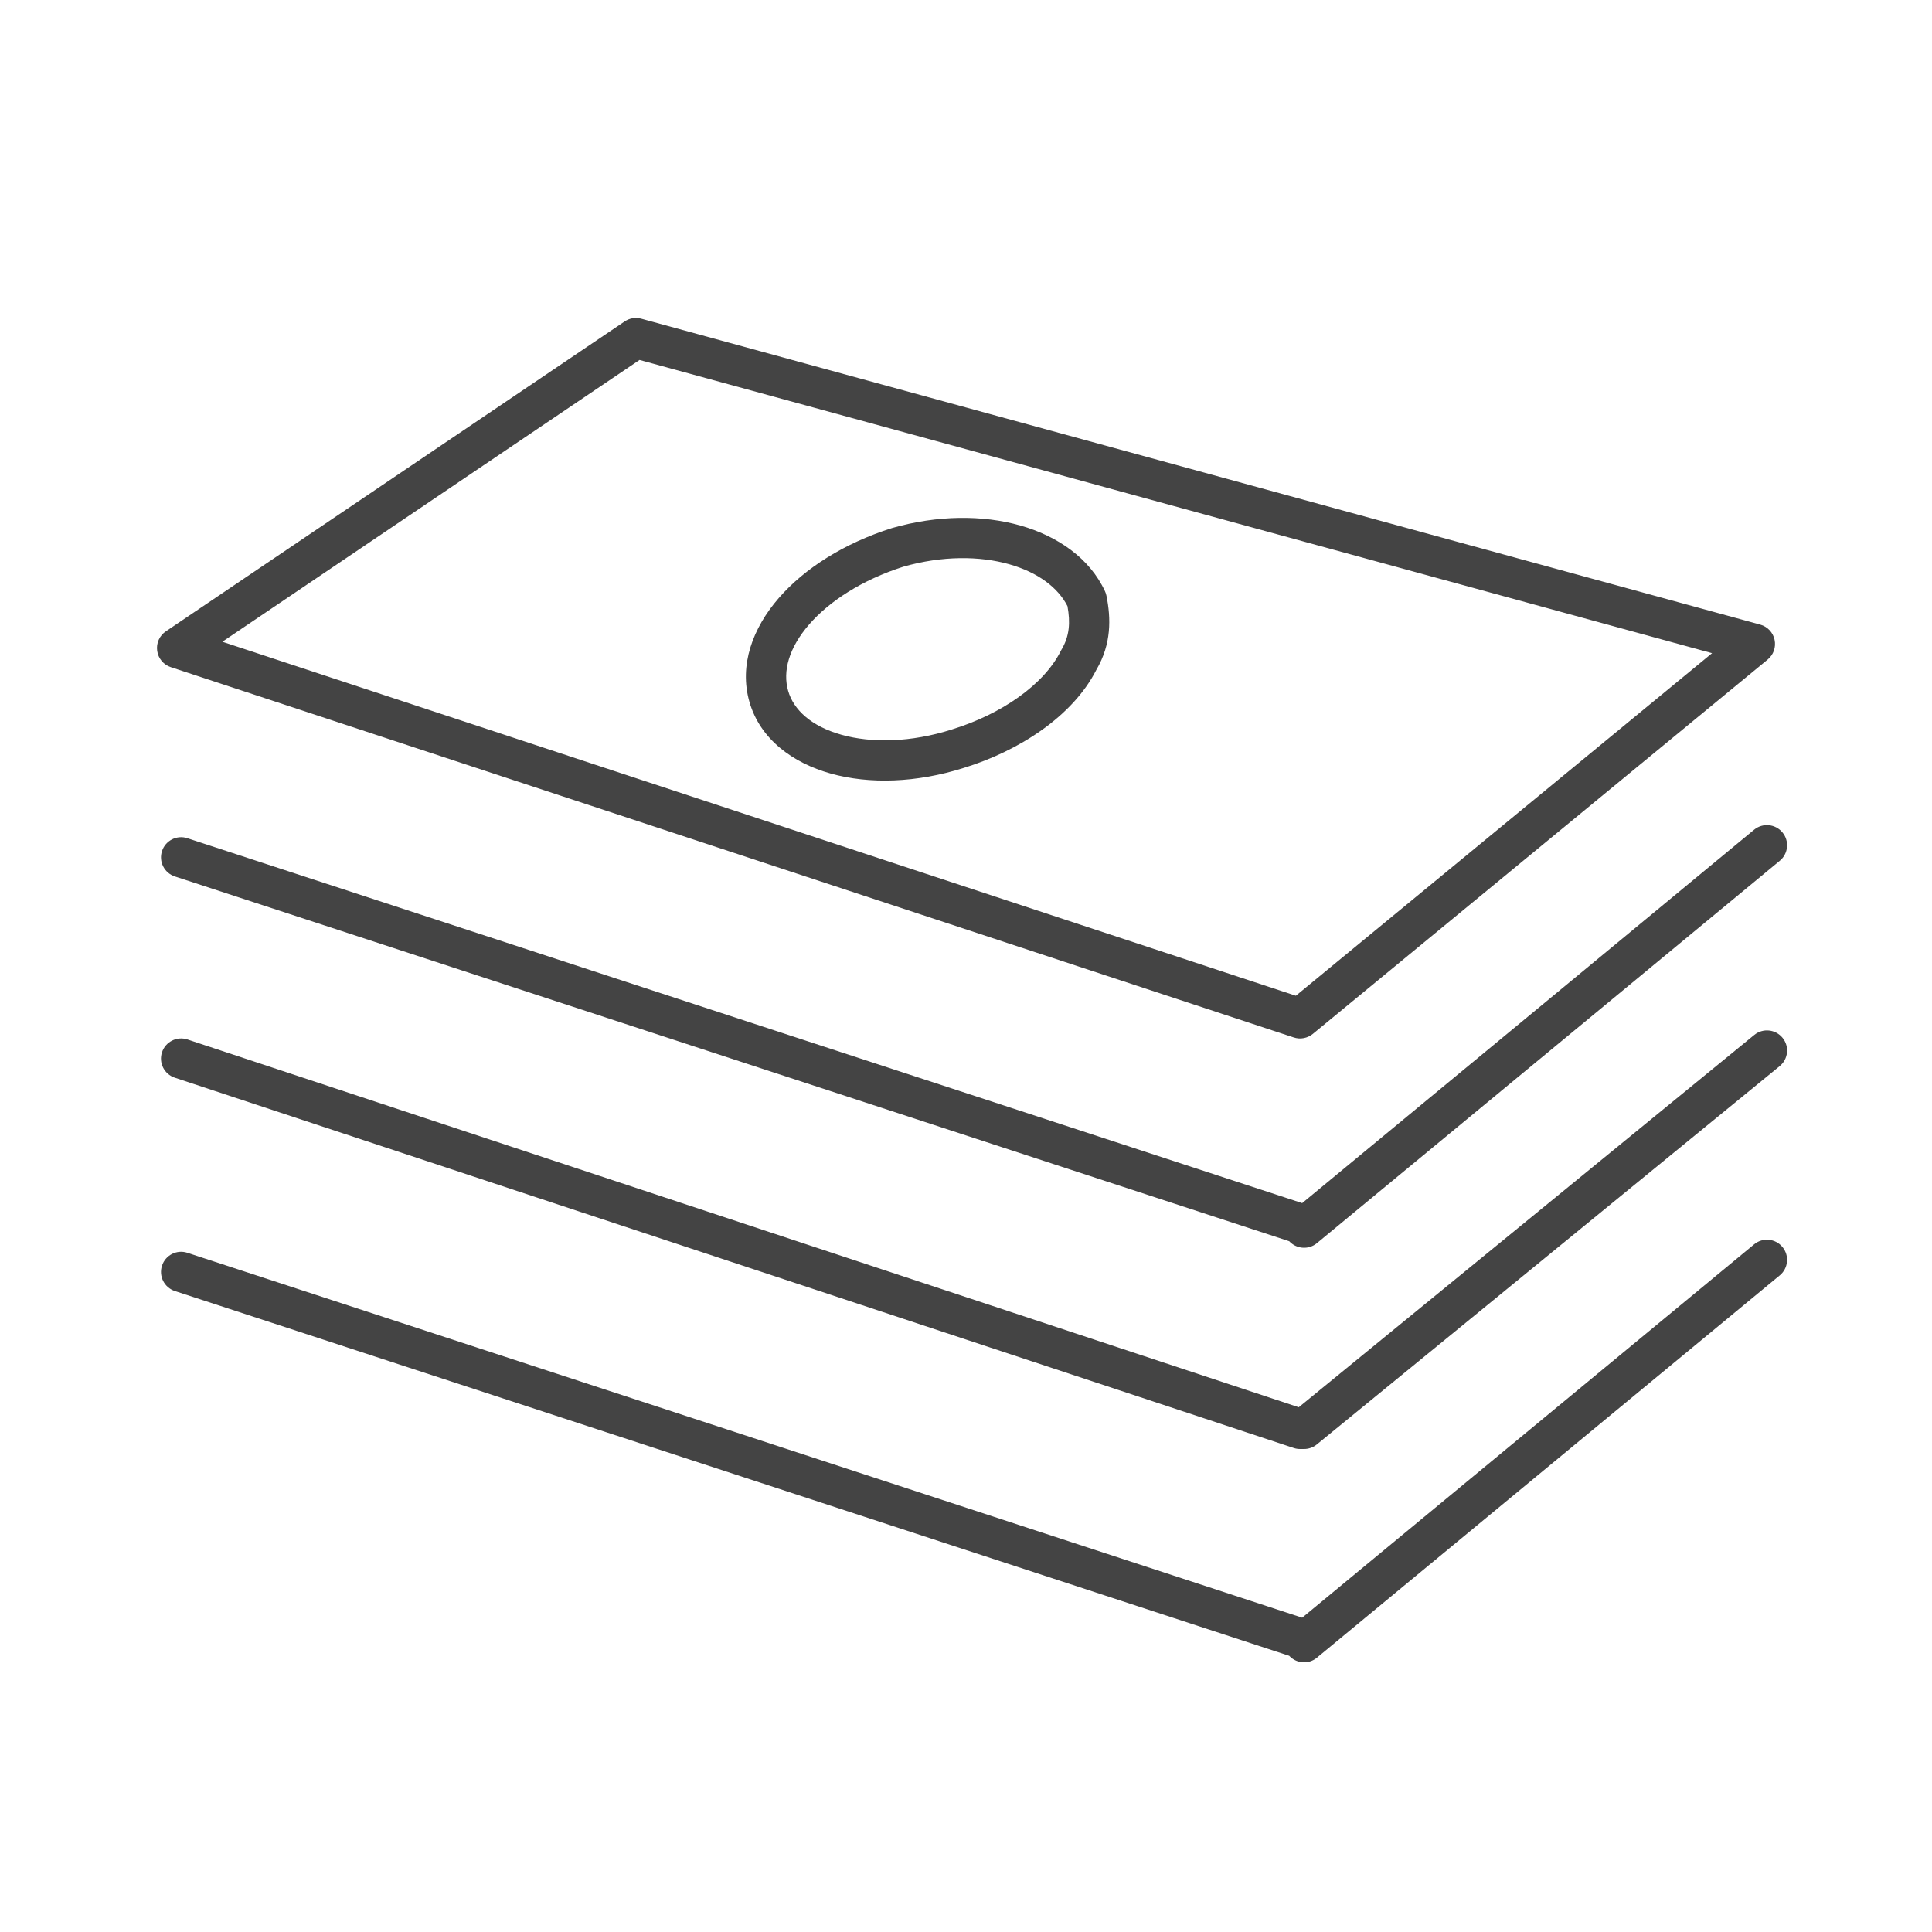 <svg width="48" height="48" viewBox="0 0 48 48" fill="none" xmlns="http://www.w3.org/2000/svg">
<path fill-rule="evenodd" clip-rule="evenodd" d="M15.52 7.986C15.641 7.904 15.791 7.879 15.932 7.918L43.732 15.518C43.912 15.567 44.05 15.713 44.089 15.895C44.128 16.078 44.062 16.267 43.918 16.386L32.618 25.686C32.485 25.795 32.306 25.829 32.143 25.775L4.243 16.575C4.062 16.515 3.931 16.358 3.905 16.169C3.878 15.98 3.962 15.792 4.12 15.686L15.52 7.986ZM15.889 8.943L5.524 15.944L32.195 24.739L42.536 16.228L15.889 8.943ZM25.349 13.056C26.28 13.321 27.075 13.87 27.454 14.691C27.47 14.726 27.483 14.764 27.49 14.802C27.603 15.364 27.616 16 27.239 16.641C26.649 17.802 25.31 18.658 23.949 19.077C22.772 19.451 21.598 19.487 20.64 19.219C19.688 18.953 18.883 18.36 18.619 17.437C18.358 16.522 18.703 15.602 19.347 14.86C19.994 14.115 20.978 13.496 22.148 13.124L22.163 13.119C23.292 12.797 24.412 12.791 25.349 13.056ZM22.444 14.079C21.418 14.407 20.605 14.936 20.102 15.515C19.597 16.098 19.442 16.678 19.581 17.163C19.717 17.64 20.162 18.047 20.91 18.256C21.651 18.463 22.626 18.449 23.648 18.124L23.653 18.122C24.885 17.743 25.938 17.006 26.353 16.176C26.358 16.165 26.365 16.154 26.371 16.143C26.573 15.806 26.595 15.465 26.521 15.059C26.288 14.602 25.793 14.222 25.076 14.019C24.34 13.81 23.413 13.803 22.444 14.079ZM44.285 20.682C44.461 20.895 44.431 21.21 44.218 21.386L32.718 30.886C32.52 31.05 32.229 31.036 32.046 30.854L32.031 30.838L4.344 21.775C4.082 21.689 3.939 21.407 4.025 21.145C4.111 20.882 4.393 20.739 4.655 20.825L32.352 29.891L43.581 20.614C43.794 20.439 44.109 20.469 44.285 20.682ZM44.287 25.784C44.462 25.997 44.43 26.312 44.216 26.487L32.716 35.887C32.627 35.96 32.515 36 32.4 36H32.3C32.246 36 32.194 35.992 32.143 35.975L4.343 26.775C4.081 26.688 3.938 26.405 4.025 26.143C4.112 25.881 4.395 25.739 4.657 25.825L32.267 34.963L43.584 25.713C43.797 25.538 44.112 25.57 44.287 25.784ZM44.285 30.982C44.461 31.195 44.431 31.51 44.218 31.686L32.718 41.185C32.52 41.35 32.229 41.336 32.046 41.154L32.031 41.138L4.344 32.075C4.082 31.989 3.939 31.707 4.025 31.445C4.111 31.182 4.393 31.039 4.655 31.125L32.352 40.191L43.581 30.915C43.794 30.739 44.109 30.769 44.285 30.982Z" fill="#444444"/>
</svg>
